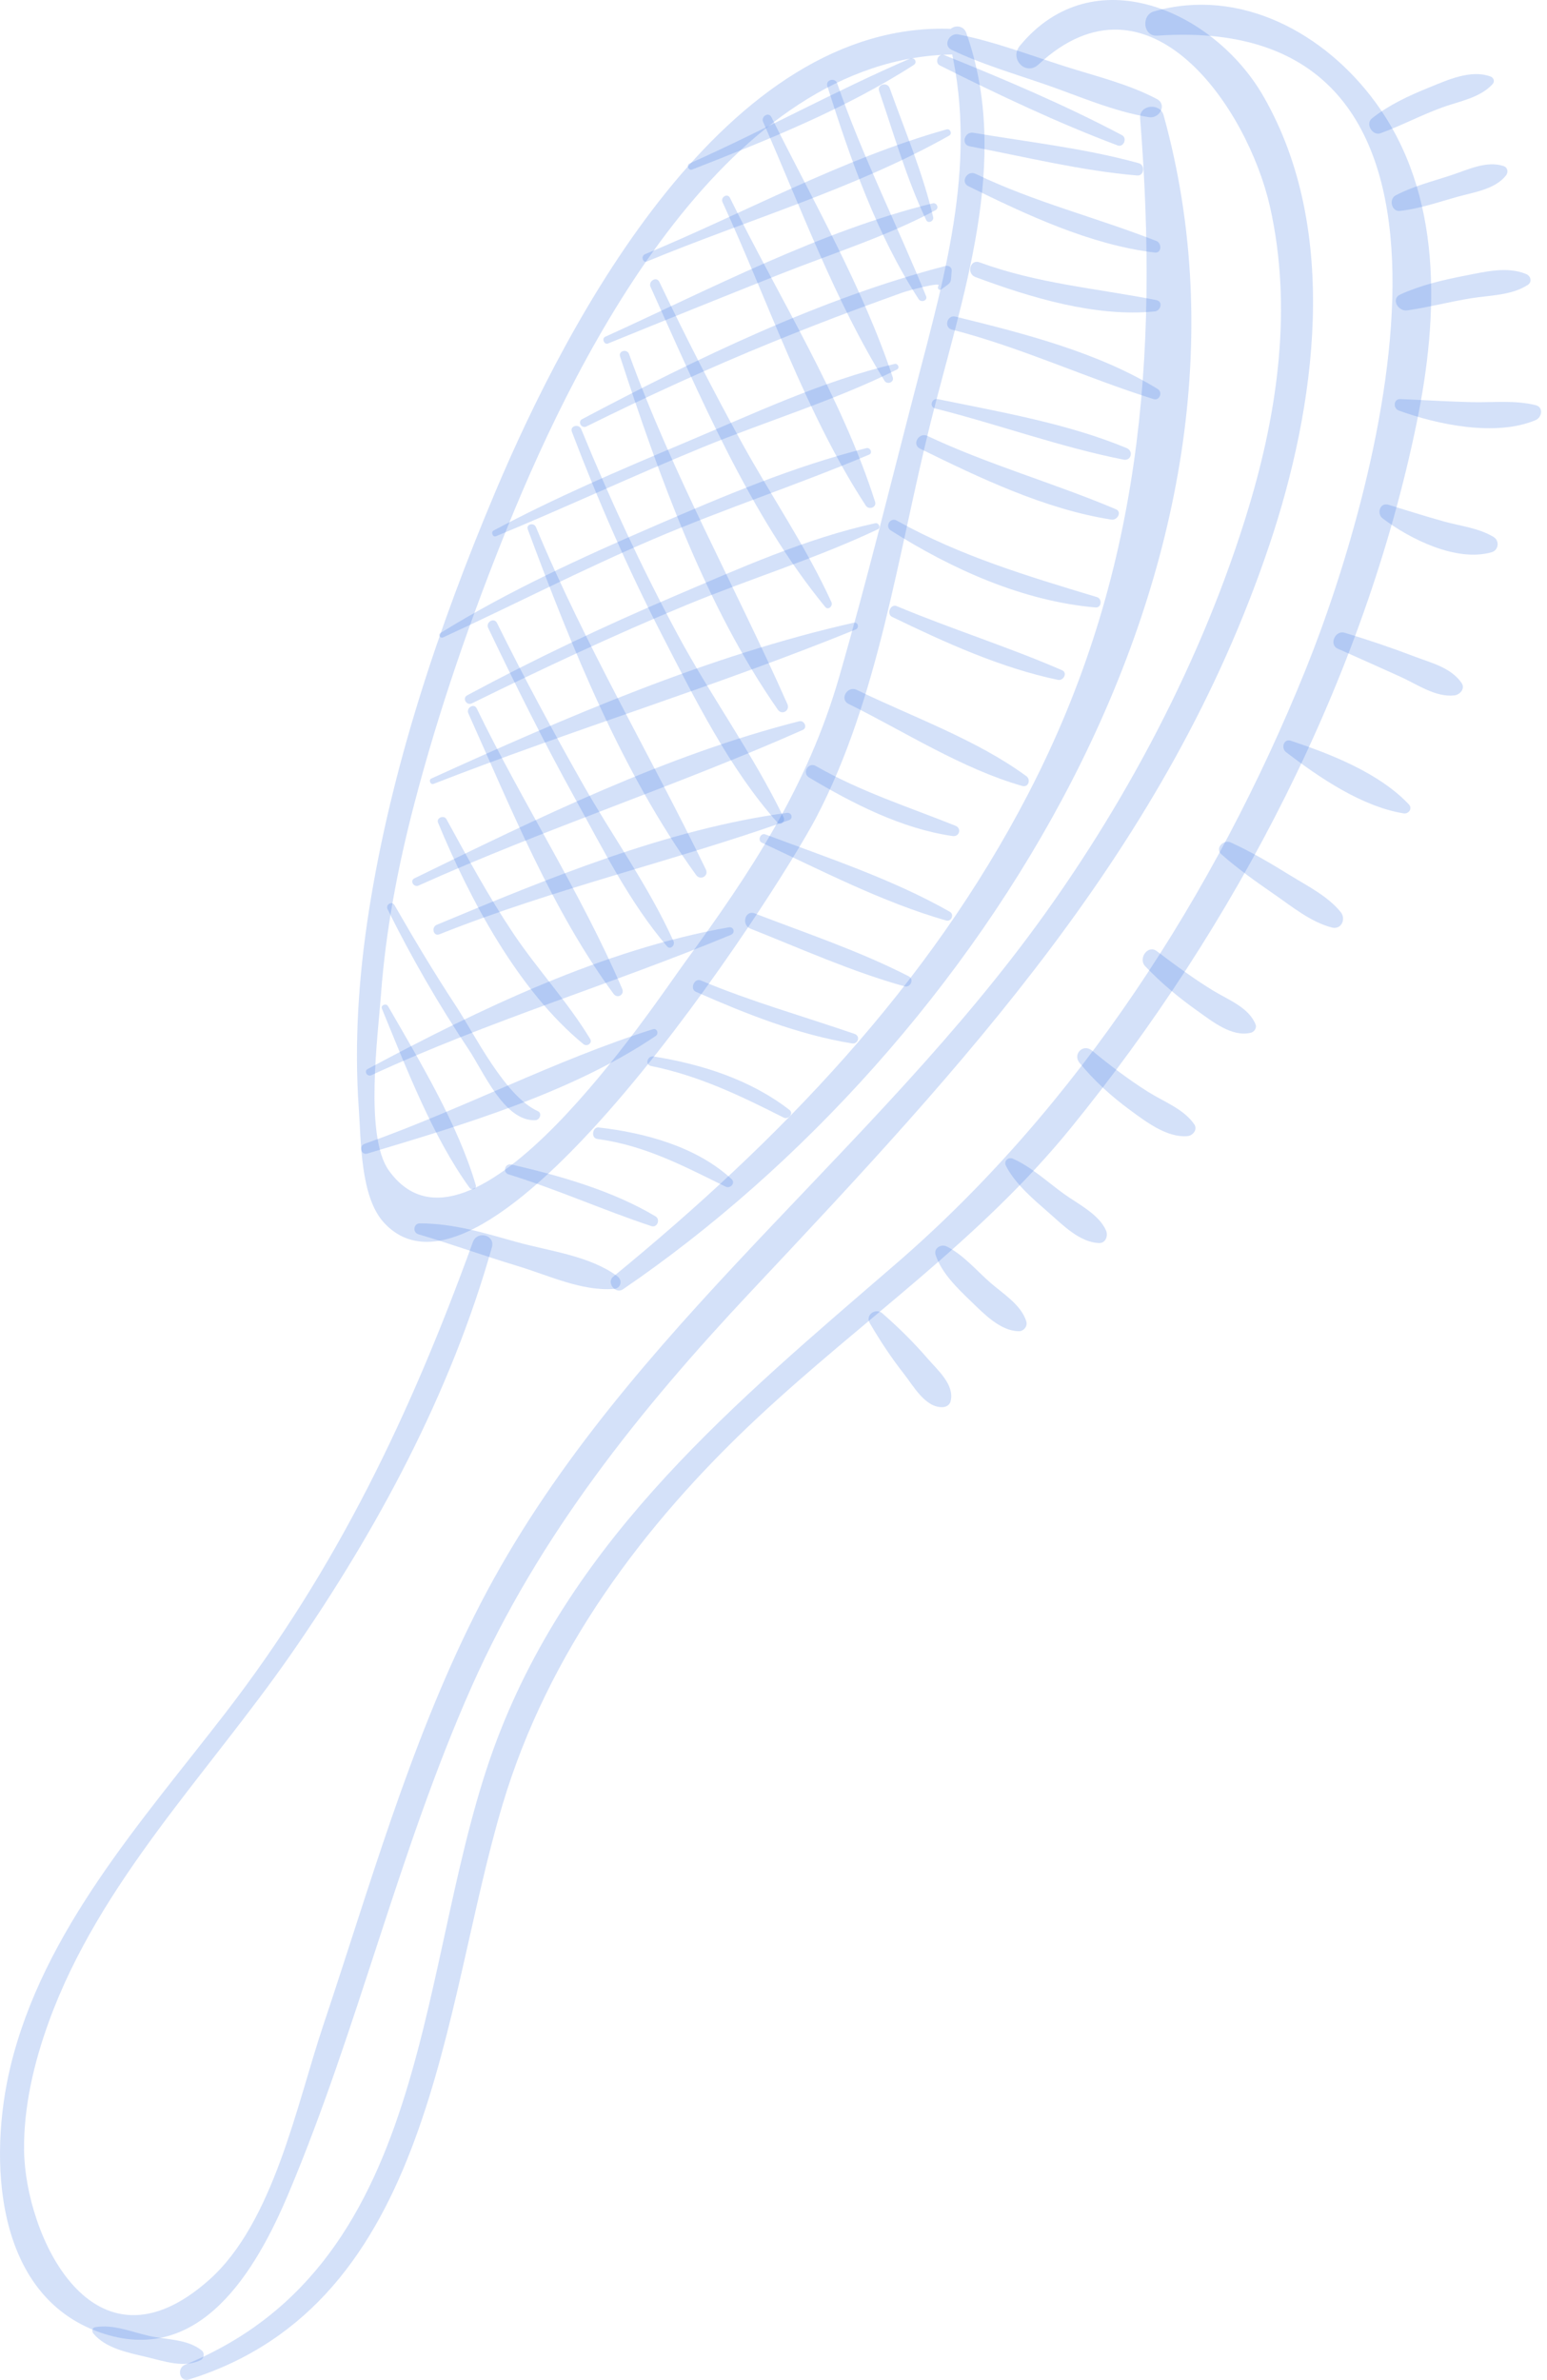 <svg width="160" height="246" viewBox="0 0 160 246" fill="none" xmlns="http://www.w3.org/2000/svg">
<path d="M52.607 121.394C57.632 122.946 62.397 125.094 67.373 126.742C67.977 126.942 68.327 126.048 67.798 125.732C63.326 123.067 57.927 121.538 52.888 120.37C52.223 120.218 51.952 121.193 52.607 121.394Z" fill="#286BE5" fill-opacity="0.2"/>
<path d="M61.769 117.73C66.739 118.413 70.621 120.493 75.049 122.663C75.534 122.901 76.1 122.283 75.657 121.873C72.037 118.529 66.711 117.093 61.929 116.546C61.263 116.471 61.097 117.638 61.769 117.73Z" fill="#286BE5" fill-opacity="0.2"/>
<path d="M67.326 110.188C72.281 111.19 76.569 113.259 81.047 115.522C81.522 115.763 82.132 115.102 81.654 114.733C77.616 111.603 72.589 110.004 67.596 109.205C66.963 109.103 66.674 110.055 67.326 110.188Z" fill="#286BE5" fill-opacity="0.2"/>
<path d="M71.978 102.525C77.153 104.8 82.518 106.941 88.115 107.855C88.754 107.959 89.016 107.089 88.387 106.873C83.061 105.039 77.682 103.533 72.476 101.345C71.809 101.064 71.31 102.232 71.978 102.525Z" fill="#286BE5" fill-opacity="0.2"/>
<path d="M77.611 95.992C82.865 98.077 88.101 100.442 93.553 101.956C94.159 102.125 94.572 101.22 93.99 100.921C88.896 98.305 83.383 96.471 78.046 94.415C77.058 94.037 76.645 95.61 77.611 95.992Z" fill="#286BE5" fill-opacity="0.2"/>
<path d="M78.789 87.102C84.926 89.975 91.322 93.281 97.854 95.152C98.392 95.306 98.726 94.526 98.236 94.247C92.33 90.886 85.496 88.628 79.149 86.248C78.659 86.065 78.312 86.878 78.789 87.102Z" fill="#286BE5" fill-opacity="0.2"/>
<path d="M83.678 80.366C88.187 83.061 93.27 85.666 98.525 86.42C99.228 86.521 99.485 85.622 98.818 85.355C93.898 83.386 89.006 81.832 84.372 79.178C83.603 78.736 82.916 79.91 83.678 80.366Z" fill="#286BE5" fill-opacity="0.2"/>
<path d="M87.763 72.761C93.518 75.608 99.541 79.486 105.731 81.244C106.37 81.426 106.636 80.587 106.157 80.234C101.021 76.458 94.333 74.094 88.609 71.311C87.643 70.843 86.791 72.282 87.763 72.761Z" fill="#286BE5" fill-opacity="0.2"/>
<path d="M92.269 63.768C97.711 66.401 103.486 69.037 109.425 70.278C109.99 70.395 110.444 69.542 109.845 69.281C104.243 66.849 98.379 65.017 92.739 62.652C92.106 62.39 91.651 63.469 92.269 63.768Z" fill="#286BE5" fill-opacity="0.2"/>
<path d="M92.138 54.837C98.459 58.839 105.78 62.14 113.307 62.792C113.936 62.847 114.021 61.894 113.452 61.722C106.231 59.535 99.391 57.505 92.738 53.809C92.066 53.437 91.492 54.428 92.138 54.837Z" fill="#286BE5" fill-opacity="0.2"/>
<path d="M95.152 46.374C101.338 49.412 108.102 52.647 114.956 53.712C115.548 53.804 116.08 52.92 115.41 52.638C108.97 49.915 102.28 48.054 95.919 45.061C95.042 44.648 94.269 45.939 95.152 46.374Z" fill="#286BE5" fill-opacity="0.2"/>
<path d="M96.719 42.223C103.212 43.852 109.643 46.218 116.202 47.51C116.999 47.666 117.252 46.622 116.531 46.321C110.401 43.773 103.466 42.587 96.987 41.256C96.357 41.127 96.086 42.065 96.719 42.223Z" fill="#286BE5" fill-opacity="0.2"/>
<path d="M98.452 34.07C105.656 35.926 112.259 39.04 119.307 41.252C119.931 41.449 120.28 40.547 119.744 40.217C113.561 36.404 105.812 34.449 98.823 32.728C97.953 32.516 97.582 33.848 98.452 34.07Z" fill="#286BE5" fill-opacity="0.2"/>
<path d="M100.878 28.636C106.53 30.745 113.33 32.811 119.443 32.19C120.056 32.128 120.313 31.16 119.601 31.021C113.343 29.794 107.364 29.334 101.296 27.114C100.34 26.764 99.934 28.284 100.878 28.636Z" fill="#286BE5" fill-opacity="0.2"/>
<path d="M100.15 19.243C106.115 22.182 112.775 25.318 119.43 26.104C120.166 26.19 120.177 25.136 119.591 24.907C113.35 22.459 106.994 20.905 100.894 17.967C100.044 17.558 99.295 18.821 100.15 19.243Z" fill="#286BE5" fill-opacity="0.2"/>
<path d="M100.282 15.121C106.002 16.204 111.8 17.647 117.607 18.139C118.345 18.201 118.464 17.061 117.777 16.87C112.222 15.328 106.346 14.686 100.666 13.724C99.759 13.57 99.361 14.947 100.282 15.121Z" fill="#286BE5" fill-opacity="0.2"/>
<path d="M97.208 6.768C103.183 9.753 109.337 12.681 115.593 15.033C116.21 15.264 116.618 14.276 116.041 13.972C110.137 10.847 103.857 8.189 97.661 5.694C97.044 5.444 96.615 6.471 97.208 6.768Z" fill="#286BE5" fill-opacity="0.2"/>
<path d="M71.576 17.53C79.356 14.485 87.467 11.244 94.507 6.712C94.93 6.44 94.564 5.865 94.124 6.055C86.409 9.379 79 13.482 71.31 16.901C70.958 17.057 71.213 17.672 71.576 17.53Z" fill="#286BE5" fill-opacity="0.2"/>
<path d="M66.921 27.025C77.209 22.756 88.455 19.498 98.168 14.02C98.515 13.823 98.282 13.269 97.896 13.377C87.21 16.369 76.948 22.031 66.713 26.277C66.262 26.466 66.462 27.215 66.921 27.025Z" fill="#286BE5" fill-opacity="0.2"/>
<path d="M62.886 35.506C68.774 33.107 74.672 30.731 80.58 28.38C85.951 26.241 91.668 24.462 96.764 21.725C97.159 21.514 96.885 20.915 96.467 21.018C84.91 23.845 73.402 29.905 62.594 34.812C62.205 34.987 62.486 35.67 62.886 35.506Z" fill="#286BE5" fill-opacity="0.2"/>
<path d="M60.648 44.085C66.939 40.969 73.324 38.039 79.827 35.39C82.705 34.217 85.602 33.081 88.516 31.998C90.105 31.407 91.704 30.836 93.298 30.256C93.823 30.065 97.467 29.068 97.058 29.552C96.898 29.742 97.113 30.096 97.344 29.923C98.489 29.073 98.308 29.415 98.431 27.965C98.458 27.636 98.093 27.412 97.805 27.487C84.769 30.878 72.063 37.056 60.204 43.327C59.706 43.595 60.147 44.333 60.648 44.085Z" fill="#286BE5" fill-opacity="0.2"/>
<path d="M51.303 55.427C58.462 52.469 65.482 49.181 72.653 46.242C79.299 43.518 86.344 41.399 92.77 38.196C93.1 38.031 92.863 37.54 92.527 37.619C85.08 39.363 77.786 42.828 70.755 45.787C64.109 48.583 57.418 51.439 51.055 54.837C50.739 55.004 50.959 55.568 51.303 55.427Z" fill="#286BE5" fill-opacity="0.2"/>
<path d="M45.837 65.883C53.116 62.536 60.22 58.865 67.595 55.718C74.943 52.581 82.544 50.097 89.896 46.991C90.287 46.826 90.002 46.225 89.613 46.323C82.11 48.191 74.857 51.276 67.769 54.334C60.209 57.598 52.581 61.09 45.567 65.424C45.273 65.608 45.53 66.025 45.837 65.883Z" fill="#286BE5" fill-opacity="0.2"/>
<path d="M48.806 72.704C56.113 69.115 63.46 65.657 70.983 62.543C77.524 59.837 84.384 57.744 90.78 54.717C91.147 54.543 90.879 54.009 90.516 54.087C83.358 55.65 76.412 58.78 69.689 61.647C62.428 64.746 55.272 68.13 48.322 71.873C47.773 72.17 48.256 72.974 48.806 72.704Z" fill="#286BE5" fill-opacity="0.2"/>
<path d="M44.839 81.029C59.261 75.406 74.157 70.904 88.48 65.078C88.906 64.903 88.757 64.266 88.285 64.373C73.274 67.756 58.573 74.123 44.606 80.478C44.299 80.62 44.52 81.154 44.839 81.029Z" fill="#286BE5" fill-opacity="0.2"/>
<path d="M43.293 91.537C56.338 85.662 69.98 81.241 83.034 75.448C83.552 75.218 83.178 74.425 82.658 74.555C68.901 78.045 55.563 84.588 42.858 90.793C42.355 91.039 42.795 91.761 43.293 91.537Z" fill="#286BE5" fill-opacity="0.2"/>
<path d="M45.44 96.58C57.285 91.854 69.627 89.034 81.592 84.784C82.083 84.61 81.877 83.957 81.383 84.025C68.991 85.697 56.642 90.813 45.168 95.597C44.575 95.845 44.827 96.824 45.44 96.58Z" fill="#286BE5" fill-opacity="0.2"/>
<path d="M38.41 111.141C50.563 105.52 63.276 101.737 75.596 96.631C76.07 96.435 75.901 95.766 75.383 95.856C62.423 98.129 49.556 104.332 38.034 110.499C37.604 110.726 37.983 111.34 38.41 111.141Z" fill="#286BE5" fill-opacity="0.2"/>
<path d="M37.991 119.243C47.935 116.255 59.136 112.941 67.823 107.083C68.162 106.853 67.962 106.251 67.529 106.389C57.39 109.585 47.768 114.681 37.712 118.235C37.084 118.456 37.337 119.44 37.991 119.243Z" fill="#286BE5" fill-opacity="0.2"/>
<path d="M39.499 104.264C41.985 110.311 44.731 117.483 48.565 122.778C48.785 123.083 49.326 122.915 49.207 122.508C47.373 116.229 43.384 109.654 40.129 103.999C39.94 103.671 39.347 103.893 39.499 104.264Z" fill="#286BE5" fill-opacity="0.2"/>
<path d="M40.086 93.984C42.567 98.999 45.361 103.829 48.471 108.481C50.002 110.768 52.157 115.934 55.37 115.793C55.825 115.773 56.107 115.077 55.623 114.857C52.219 113.309 49.142 107.009 47.145 103.968C44.914 100.572 42.824 97.088 40.804 93.563C40.536 93.095 39.851 93.508 40.086 93.984Z" fill="#286BE5" fill-opacity="0.2"/>
<path d="M45.307 85.04C48.579 92.948 53.609 102.401 60.333 107.923C60.702 108.226 61.31 107.846 61.031 107.383C58.696 103.526 55.551 100.172 53.04 96.414C50.51 92.631 48.356 88.658 46.172 84.674C45.92 84.217 45.098 84.537 45.307 85.04Z" fill="#286BE5" fill-opacity="0.2"/>
<path d="M48.442 73.74C52.782 83.424 57.139 94.158 63.459 102.733C63.858 103.273 64.614 102.823 64.351 102.212C60.092 92.293 54.031 82.975 49.309 73.234C49.026 72.646 48.184 73.16 48.442 73.74Z" fill="#286BE5" fill-opacity="0.2"/>
<path d="M50.495 64.92C53.333 70.844 56.25 76.715 59.433 82.463C62.315 87.669 65.104 93.279 68.985 97.817C69.326 98.218 69.846 97.707 69.66 97.296C67.101 91.618 63.321 86.413 60.25 80.994C57.159 75.538 54.179 70.012 51.398 64.391C51.099 63.785 50.205 64.316 50.495 64.92Z" fill="#286BE5" fill-opacity="0.2"/>
<path d="M54.587 54.718C59.113 66.9 64.337 79.875 72 90.453C72.437 91.055 73.333 90.547 73.002 89.868C67.233 77.977 60.528 66.74 55.43 54.486C55.219 53.98 54.387 54.181 54.587 54.718Z" fill="#286BE5" fill-opacity="0.2"/>
<path d="M59.146 44.626C61.863 51.773 64.925 58.754 68.424 65.554C71.824 72.163 75.426 79.433 80.399 85.014C80.731 85.386 81.247 84.913 81.053 84.509C77.895 77.975 73.515 71.972 70.071 65.565C66.37 58.683 63.071 51.591 60.114 44.358C59.875 43.774 58.915 44.014 59.146 44.626Z" fill="#286BE5" fill-opacity="0.2"/>
<path d="M64.131 36.853C68.172 49.212 72.954 62.624 80.446 73.356C80.874 73.969 81.735 73.448 81.437 72.778C76.044 60.616 69.624 49.171 65.058 36.598C64.851 36.025 63.938 36.26 64.131 36.853Z" fill="#286BE5" fill-opacity="0.2"/>
<path d="M67.289 29.67C72.3 40.773 77.569 53.26 85.349 62.738C85.665 63.124 86.168 62.632 85.992 62.242C83.407 56.57 79.785 51.316 76.772 45.854C73.749 40.371 70.898 34.786 68.192 29.139C67.898 28.53 67.013 29.064 67.289 29.67Z" fill="#286BE5" fill-opacity="0.2"/>
<path d="M74.728 20.897C79.468 31.188 83.342 42.772 89.549 52.267C89.861 52.743 90.694 52.454 90.505 51.863C87.05 41.01 80.502 30.661 75.496 20.447C75.242 19.931 74.491 20.383 74.728 20.897Z" fill="#286BE5" fill-opacity="0.2"/>
<path d="M78.929 12.608C82.837 21.509 86.362 31.081 91.484 39.363C91.752 39.796 92.508 39.522 92.335 39.003C89.244 29.728 84.133 20.843 79.784 12.108C79.496 11.528 78.679 12.037 78.929 12.608Z" fill="#286BE5" fill-opacity="0.2"/>
<path d="M85.565 8.901C87.963 16.452 90.674 24.265 95.022 30.936C95.264 31.307 95.969 31.076 95.782 30.615C92.782 23.231 89.197 16.174 86.588 8.618C86.368 7.979 85.356 8.244 85.565 8.901Z" fill="#286BE5" fill-opacity="0.2"/>
<path d="M90.924 9.412C92.455 13.864 93.76 18.49 95.792 22.744C95.992 23.16 96.611 22.859 96.514 22.441C95.453 17.893 93.589 13.502 92.018 9.111C91.772 8.43 90.685 8.716 90.924 9.412Z" fill="#286BE5" fill-opacity="0.2"/>
<path d="M43.268 127.582C46.703 128.597 50.08 129.823 53.515 130.859C56.7 131.819 60.148 133.486 63.498 133.234C64.225 133.179 64.414 132.342 63.853 131.925C60.987 129.794 56.803 129.328 53.396 128.375C50.073 127.444 46.89 126.458 43.42 126.457C42.768 126.455 42.647 127.398 43.268 127.582Z" fill="#286BE5" fill-opacity="0.2"/>
<path d="M98.083 3.913C101.271 16.226 97.862 27.935 94.751 39.877C92.131 49.933 89.665 60.048 86.776 70.032C83.525 81.261 77.713 90.08 70.883 99.41C67.61 103.882 48.663 132.789 40.213 120.986C37.69 117.465 39.087 107.06 39.398 102.869C39.889 96.192 41.142 89.634 42.829 83.167C45.38 73.387 48.736 63.738 52.533 54.374C60.054 35.819 75.322 5.993 98.543 5.63C100.247 5.602 100.236 3.063 98.543 2.99C75.111 1.976 58.765 32.95 51.169 50.985C45.358 64.781 40.468 79.37 38.149 94.193C37.095 100.932 36.625 107.8 37.11 114.612C37.349 117.974 37.266 123.7 39.691 126.363C50.68 138.436 80.306 92.342 84.408 84.522C90.895 72.154 92.88 57.144 96.238 43.721C99.489 30.721 104.635 16.641 99.939 3.405C99.527 2.25 97.769 2.7 98.083 3.913Z" fill="#286BE5" fill-opacity="0.2"/>
<path d="M98.425 5.153C101.476 6.614 104.753 7.576 107.949 8.674C111.502 9.893 115.129 11.523 118.841 12.114C119.91 12.285 120.758 10.816 119.636 10.227C116.64 8.652 113.253 7.857 110.037 6.827C106.431 5.672 102.816 4.286 99.099 3.556C98.192 3.376 97.474 4.698 98.425 5.153Z" fill="#286BE5" fill-opacity="0.2"/>
<path d="M64.43 133.273C101.19 108.193 133.146 58.062 120.343 11.901C119.983 10.603 117.807 10.805 117.919 12.23C119.869 36.98 118.017 59.551 106.365 82.016C96.005 101.988 80.658 117.851 63.422 131.966C62.695 132.561 63.651 133.806 64.43 133.273Z" fill="#286BE5" fill-opacity="0.2"/>
<path d="M142.789 13.772C144.972 12.973 147.03 11.874 149.22 11.086C150.955 10.462 153.084 10.106 154.369 8.7C154.621 8.422 154.498 8.033 154.16 7.908C152.106 7.156 149.715 8.272 147.804 9.045C145.717 9.891 143.668 10.831 141.895 12.237C141.183 12.805 141.954 14.079 142.789 13.772Z" fill="#286BE5" fill-opacity="0.2"/>
<path d="M144.779 21.802C146.811 21.581 148.777 20.889 150.744 20.34C152.418 19.874 154.63 19.573 155.752 18.143C156.027 17.792 155.944 17.309 155.493 17.161C153.747 16.586 151.792 17.55 150.127 18.099C148.192 18.738 146.154 19.246 144.346 20.197C143.622 20.577 143.918 21.895 144.779 21.802Z" fill="#286BE5" fill-opacity="0.2"/>
<path d="M145.53 32.086C147.768 31.766 149.96 31.18 152.194 30.824C154.146 30.514 156.295 30.544 158.001 29.46C158.487 29.15 158.331 28.535 157.854 28.333C155.89 27.505 153.577 28.096 151.552 28.489C149.253 28.933 146.975 29.468 144.836 30.433C143.816 30.894 144.616 32.216 145.53 32.086Z" fill="#286BE5" fill-opacity="0.2"/>
<path d="M144.669 42.436C148.691 43.905 154.718 45.155 158.817 43.428C159.486 43.147 159.667 42.089 158.817 41.878C156.675 41.346 154.415 41.619 152.22 41.57C149.754 41.514 147.292 41.347 144.83 41.252C144.114 41.224 144.061 42.214 144.669 42.436Z" fill="#286BE5" fill-opacity="0.2"/>
<path d="M143.013 53.595C145.837 55.728 150.648 58.126 154.276 57.083C154.994 56.877 155.115 55.895 154.482 55.51C152.932 54.568 151.017 54.377 149.288 53.891C147.386 53.355 145.499 52.758 143.61 52.18C142.707 51.903 142.358 53.101 143.013 53.595Z" fill="#286BE5" fill-opacity="0.2"/>
<path d="M138.363 67.056C140.531 68.018 142.697 68.987 144.858 69.964C146.575 70.741 148.488 72.103 150.417 71.882C150.999 71.817 151.575 71.179 151.16 70.588C150.031 68.98 148.021 68.525 146.237 67.842C143.87 66.937 141.486 66.135 139.059 65.404C138.102 65.118 137.412 66.634 138.363 67.056Z" fill="#286BE5" fill-opacity="0.2"/>
<path d="M133.011 77.751C136.448 80.371 140.835 83.369 145.164 84.077C145.696 84.165 146.117 83.576 145.707 83.143C142.651 79.908 137.674 77.96 133.509 76.57C132.756 76.321 132.477 77.343 133.011 77.751Z" fill="#286BE5" fill-opacity="0.2"/>
<path d="M126.338 88.322C128.058 89.841 129.927 91.153 131.81 92.457C133.637 93.722 135.577 95.315 137.751 95.877C138.733 96.13 139.236 94.999 138.672 94.294C137.351 92.646 135.245 91.597 133.464 90.5C131.46 89.264 129.438 88.06 127.292 87.083C126.541 86.742 125.613 87.683 126.338 88.322Z" fill="#286BE5" fill-opacity="0.2"/>
<path d="M118.438 99.87C120.084 101.604 121.891 103.108 123.842 104.492C125.355 105.564 127.437 107.257 129.396 106.745C129.722 106.658 129.998 106.253 129.866 105.915C129.175 104.132 127.005 103.339 125.463 102.394C123.446 101.157 121.525 99.745 119.638 98.315C118.715 97.617 117.692 99.086 118.438 99.87Z" fill="#286BE5" fill-opacity="0.2"/>
<path d="M111.654 109.867C113.178 111.725 114.916 113.304 116.853 114.728C118.485 115.927 120.679 117.618 122.807 117.44C123.37 117.392 123.897 116.762 123.513 116.21C122.408 114.62 120.374 113.889 118.766 112.878C116.717 111.589 114.801 110.128 112.934 108.591C112.029 107.846 110.913 108.964 111.654 109.867Z" fill="#286BE5" fill-opacity="0.2"/>
<path d="M104.038 120.501C105.005 122.412 106.942 124.017 108.532 125.412C109.96 126.666 111.651 128.388 113.632 128.494C114.359 128.533 114.636 127.738 114.386 127.178C113.643 125.507 111.5 124.457 110.063 123.427C108.379 122.221 106.659 120.604 104.763 119.776C104.286 119.565 103.784 119.998 104.038 120.501Z" fill="#286BE5" fill-opacity="0.2"/>
<path d="M96.765 129.715C97.384 131.608 99.06 133.201 100.463 134.552C101.751 135.793 103.468 137.587 105.372 137.607C105.882 137.613 106.299 137.088 106.146 136.59C105.618 134.874 103.725 133.721 102.427 132.588C101.004 131.347 99.609 129.678 97.903 128.841C97.338 128.562 96.541 129.026 96.765 129.715Z" fill="#286BE5" fill-opacity="0.2"/>
<path d="M89.957 136.769C91.038 138.612 92.154 140.314 93.482 142.003C94.466 143.255 95.721 145.56 97.53 145.452C97.886 145.43 98.225 145.213 98.317 144.852C98.756 143.143 96.97 141.624 95.942 140.433C94.471 138.729 92.947 137.235 91.264 135.759C90.576 135.157 89.459 135.917 89.957 136.769Z" fill="#286BE5" fill-opacity="0.2"/>
<path d="M48.91 128.387C42.467 146.143 34.887 162.07 23.31 177.072C14.687 188.247 4.462 199.561 1.075 213.643C-1.189 223.052 -0.642 237.228 10.32 241.092C20.648 244.735 26.486 234.707 29.867 226.676C37.09 209.522 41.259 191.232 48.835 174.221C55.741 158.714 66.165 145.735 77.718 133.446C99.755 110.005 120.742 87.597 131.266 56.394C136.12 42.001 138.639 23.786 130.664 9.942C125.568 1.094 113.059 -4.474 105.473 4.743C104.374 6.08 106.092 7.884 107.401 6.671C118.818 -3.931 129.069 11.198 131.36 21.414C133.671 31.722 132.177 42.403 129.166 52.395C124.452 68.049 116.226 83.555 106.454 96.671C88.296 121.044 62.89 139.369 49.07 166.992C42.305 180.514 38.206 195.12 33.416 209.404C30.684 217.55 28.283 229.769 21.608 235.686C9.598 246.332 2.578 230.997 2.49 222.239C2.446 217.739 3.509 213.243 5.033 209.034C10.265 194.591 21.494 183.373 30.106 170.979C38.993 158.191 46.641 143.964 50.876 128.926C51.233 127.649 49.351 127.171 48.91 128.387Z" fill="#286BE5" fill-opacity="0.2"/>
<path d="M9.654 241.208C10.968 242.776 13.294 243.195 15.198 243.65C16.977 244.074 19.046 244.81 20.762 243.955C21.096 243.788 21.182 243.231 20.887 242.985C19.425 241.77 17.212 241.86 15.402 241.454C13.579 241.045 11.708 240.224 9.824 240.562C9.512 240.617 9.485 241.008 9.654 241.208Z" fill="#286BE5" fill-opacity="0.2"/>
<path d="M19.566 245.957C44.863 238.047 45.647 207.688 51.982 186.518C56.678 170.829 66.496 157.613 78.367 146.532C89.233 136.387 101.272 128.251 110.741 116.61C127.752 95.701 141.09 70.194 146.534 43.644C148.803 32.578 149.247 20.141 142.271 10.596C137.011 3.4 128.238 -1.359 119.351 1.179C118.011 1.56 118.213 3.787 119.69 3.686C156.252 1.158 142.884 49.809 135.023 69.25C125.714 92.273 111.501 114.382 92.623 130.671C76.088 144.94 59.438 158.703 51.419 179.768C42.943 202.034 45.318 233.733 19.145 244.437C18.235 244.808 18.571 246.268 19.566 245.957Z" fill="#286BE5" fill-opacity="0.2"/>
</svg>
